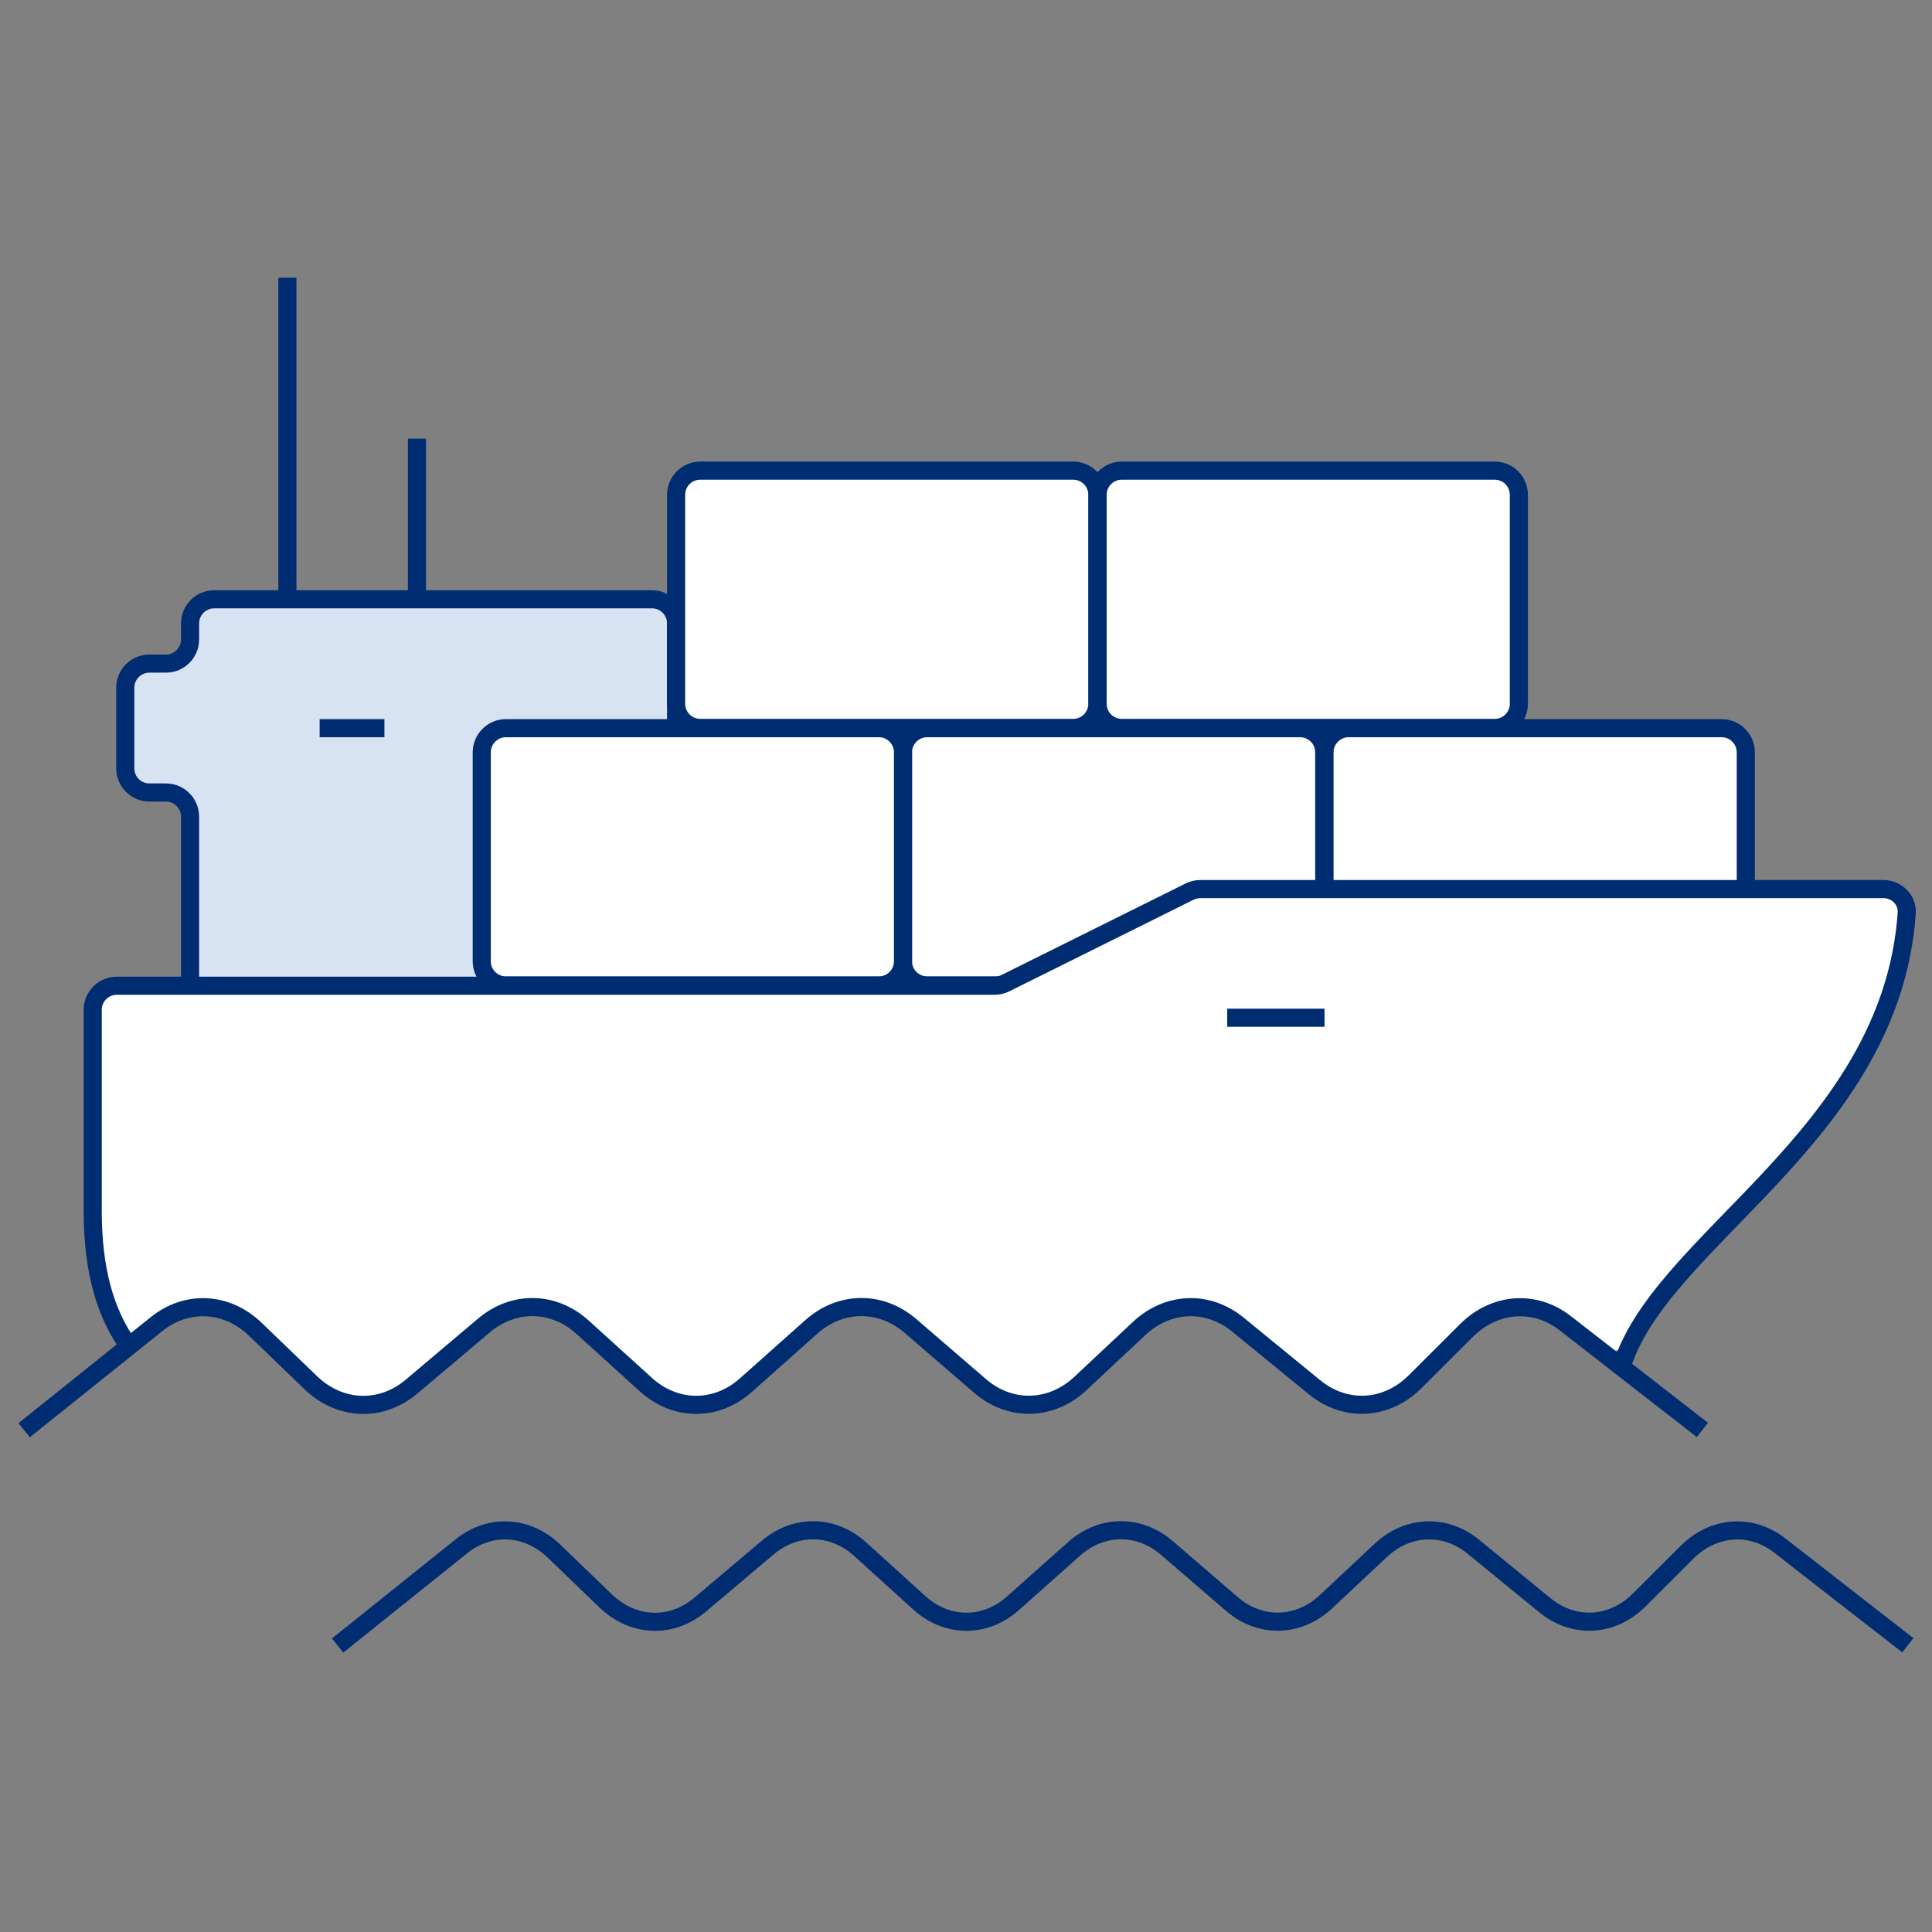 <svg width="160" height="160" viewBox="0 0 160 160" fill="none" xmlns="http://www.w3.org/2000/svg">
<rect x="0" y="0" width="160" height="160" fill="#808080" stroke="none"/>
<path d="M55.992 51.631C55.992 50.526 55.097 49.631 53.992 49.631H17.74C16.636 49.631 15.74 50.526 15.74 51.631V52.957C15.74 54.062 14.845 54.957 13.74 54.957H12.375C11.27 54.957 10.375 55.852 10.375 56.957V63.631C10.375 64.736 11.27 65.631 12.375 65.631H13.74C14.845 65.631 15.74 66.527 15.74 67.631V103.588C15.74 104.693 16.636 105.588 17.74 105.588H53.992C55.097 105.588 55.992 104.693 55.992 103.588V51.631Z" fill="#D8E3F2" stroke="#002D72" stroke-width="1.5" stroke-miterlimit="10"/>
<path d="M23.801 23V49.63" stroke="#002D72" stroke-width="1.5" stroke-miterlimit="10"/>
<path d="M34.53 36.326V49.63" stroke="#002D72" stroke-width="1.5" stroke-miterlimit="10"/>
<path d="M26.471 60.305H31.836" stroke="#002D72" stroke-width="1.5" stroke-miterlimit="10"/>
<path d="M107.668 60.305H76.781C75.677 60.305 74.781 61.201 74.781 62.305V79.609C74.781 80.714 75.677 81.609 76.781 81.609H107.668C108.772 81.609 109.668 80.714 109.668 79.609V62.305C109.668 61.201 108.772 60.305 107.668 60.305Z" fill="white" stroke="#002D72" stroke-width="1.5" stroke-miterlimit="10"/>
<path d="M72.783 60.305H41.897C40.792 60.305 39.897 61.201 39.897 62.305V79.609C39.897 80.714 40.792 81.609 41.897 81.609H72.783C73.888 81.609 74.783 80.714 74.783 79.609V62.305C74.783 61.201 73.888 60.305 72.783 60.305Z" fill="white" stroke="#002D72" stroke-width="1.5" stroke-miterlimit="10"/>
<path d="M142.578 60.305H111.692C110.587 60.305 109.692 61.201 109.692 62.305V79.609C109.692 80.714 110.587 81.609 111.692 81.609H142.578C143.683 81.609 144.578 80.714 144.578 79.609V62.305C144.578 61.201 143.683 60.305 142.578 60.305Z" fill="white" stroke="#002D72" stroke-width="1.5" stroke-miterlimit="10"/>
<path d="M88.879 38.977H57.993C56.888 38.977 55.993 39.873 55.993 40.977V58.282C55.993 59.386 56.888 60.282 57.993 60.282H88.879C89.984 60.282 90.879 59.386 90.879 58.282V40.977C90.879 39.873 89.984 38.977 88.879 38.977Z" fill="white" stroke="#002D72" stroke-width="1.5" stroke-miterlimit="10"/>
<path d="M123.786 38.977H92.899C91.795 38.977 90.899 39.873 90.899 40.977V58.282C90.899 59.386 91.795 60.282 92.899 60.282H123.786C124.89 60.282 125.786 59.386 125.786 58.282V40.977C125.786 39.873 124.89 38.977 123.786 38.977Z" fill="white" stroke="#002D72" stroke-width="1.5" stroke-miterlimit="10"/>
<path d="M98.95 73.623C98.941 73.615 98.928 73.612 98.917 73.618L83.26 81.4C82.983 81.538 82.678 81.609 82.37 81.609H9.678C8.574 81.609 7.678 82.505 7.678 83.609V100.262C7.678 104.402 8.438 107.37 9.609 109.649C10.133 110.669 11.461 110.845 12.356 110.128L12.931 109.666C15.446 107.66 18.768 107.816 21.125 110.089L25.728 114.524C26.67 115.438 27.775 115.987 28.908 116.21C29.017 116.231 29.128 116.24 29.24 116.24H30.944C31.058 116.24 31.172 116.231 31.284 116.208C32.258 116.01 33.207 115.552 34.056 114.836L40.073 109.755C42.542 107.682 45.842 107.749 48.244 109.933L53.453 114.657C54.316 115.431 55.298 115.95 56.306 116.195C56.438 116.227 56.574 116.24 56.711 116.24H58.562C58.688 116.24 58.813 116.229 58.935 116.201C59.928 115.978 60.913 115.48 61.759 114.724L67.192 109.889C69.616 107.727 72.916 107.705 75.363 109.822L81.155 114.813C81.999 115.546 82.961 116.003 83.93 116.222C84.055 116.251 84.183 116.262 84.311 116.262H86.078C86.193 116.262 86.309 116.253 86.422 116.229C87.508 116.005 88.567 115.459 89.484 114.591L94.333 110.045C96.713 107.816 100.013 107.682 102.505 109.71L108.88 114.925C109.73 115.62 110.659 116.037 111.63 116.231C111.742 116.253 111.856 116.262 111.97 116.262H113.549C113.654 116.262 113.76 116.254 113.863 116.235C115.065 116.011 116.219 115.417 117.209 114.435L121.452 110.201C123.787 107.861 127.109 107.638 129.646 109.621L132.03 111.478C133.14 112.343 134.805 111.826 135.477 110.59C140.649 101.085 156.739 92.553 157.93 75.632C158.008 74.53 157.105 73.631 156 73.631H98.969C98.962 73.631 98.955 73.628 98.95 73.623V73.623Z" fill="white"/>
<path d="M134.181 113.588C137.066 102.758 156.589 94.3 157.907 75.632C157.985 74.53 157.082 73.631 155.978 73.631H99.405C99.096 73.631 98.791 73.703 98.515 73.84L83.26 81.423C82.983 81.56 82.678 81.632 82.37 81.632H9.678C8.574 81.632 7.678 82.527 7.678 83.632V100.284C7.678 105.276 8.756 108.596 10.35 111.025" stroke="#002D72" stroke-width="1.5" stroke-miterlimit="10"/>
<path d="M140.985 118.423L129.648 109.599C127.111 107.615 123.789 107.86 121.454 110.178L117.211 114.412C114.831 116.797 111.441 116.975 108.882 114.902L102.506 109.688C100.014 107.66 96.714 107.794 94.335 110.022L89.486 114.568C87.061 116.841 83.671 116.93 81.179 114.791L75.387 109.799C72.94 107.704 69.64 107.727 67.216 109.866L61.783 114.702C59.314 116.908 55.924 116.886 53.477 114.657L48.268 109.933C45.866 107.749 42.566 107.682 40.097 109.755L34.08 114.836C31.566 116.953 28.176 116.841 25.752 114.524L21.149 110.089C18.792 107.816 15.47 107.638 12.955 109.665L2 118.446" stroke="#002D72" stroke-width="1.5" stroke-miterlimit="10"/>
<path d="M109.692 84.283H101.633" stroke="#002D72" stroke-width="1.5" stroke-miterlimit="10"/>
<path d="M158 136.253L147.393 127.996C145.019 126.141 141.91 126.37 139.726 128.538L135.756 132.5C133.53 134.731 130.358 134.898 127.963 132.959L121.998 128.08C119.667 126.182 116.579 126.307 114.352 128.392L109.815 132.646C107.547 134.773 104.375 134.856 102.044 132.855L96.624 128.184C94.335 126.224 91.247 126.245 88.979 128.247L83.896 132.771C81.585 134.835 78.413 134.814 76.124 132.729L71.251 128.309C69.003 126.266 65.916 126.203 63.605 128.142L57.976 132.896C55.623 134.877 52.452 134.773 50.183 132.604L45.877 128.455C43.672 126.328 40.563 126.161 38.211 128.059L27.96 136.274" stroke="#002D72" stroke-width="1.5" stroke-miterlimit="10"/>
</svg>
